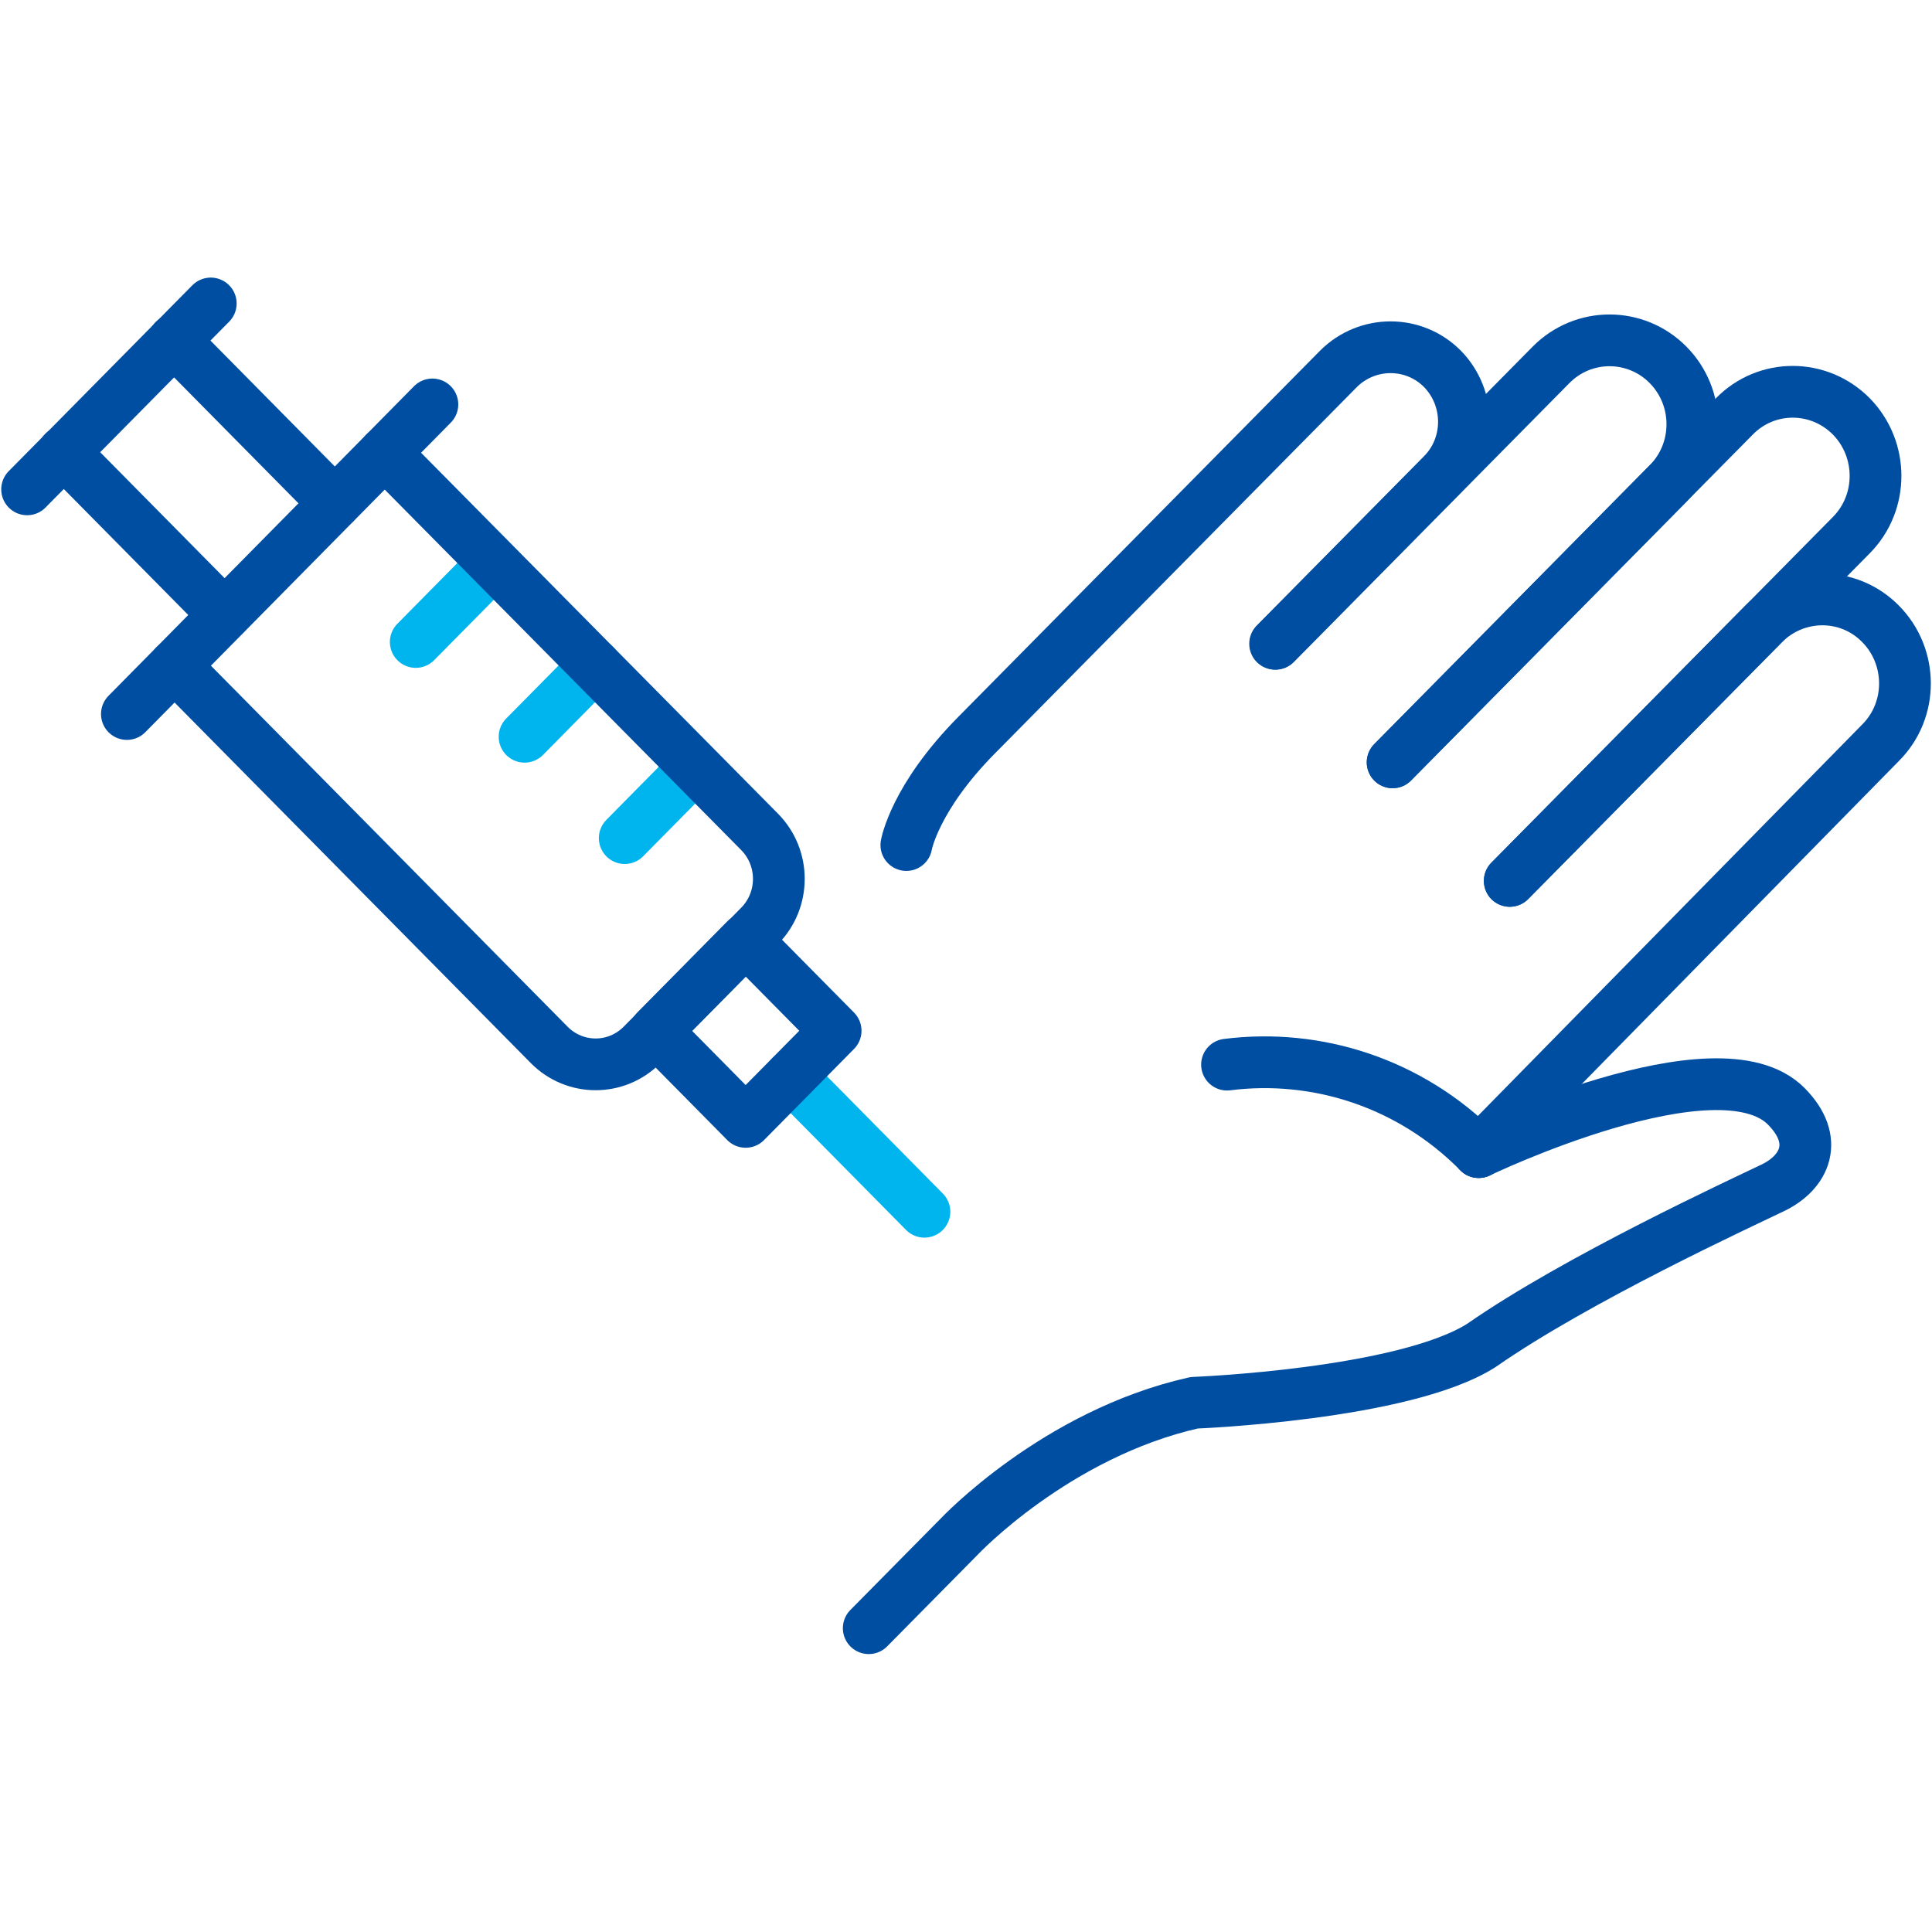 <svg width="56" height="56" viewBox="0 0 56 56" fill="none" xmlns="http://www.w3.org/2000/svg">
<g clip-path="url(#clip0_9040_12684)">
<path d="M42.86 33.393L54.513 21.524C55.456 20.58 55.445 19.031 54.513 18.087C53.58 17.132 52.06 17.143 51.117 18.087L43.761 25.533" stroke="#004EA2" stroke-width="1.5" stroke-linecap="round" stroke-linejoin="round"/>
<path d="M43.761 25.533L53.664 15.509C54.596 14.565 54.596 13.027 53.664 12.072C52.721 11.118 51.201 11.118 50.269 12.072L40.366 22.096" stroke="#004EA2" stroke-width="1.5" stroke-linecap="round" stroke-linejoin="round"/>
<path d="M40.366 22.097L48.351 14.014C49.294 13.059 49.283 11.521 48.351 10.577C47.418 9.633 45.899 9.623 44.956 10.577L36.971 18.66" stroke="#004EA2" stroke-width="1.5" stroke-linecap="round" stroke-linejoin="round"/>
<path d="M36.96 18.66L41.812 13.749C42.64 12.911 42.64 11.543 41.812 10.694C40.984 9.856 39.632 9.856 38.794 10.694L28.304 21.312C26.502 23.136 26.271 24.494 26.271 24.494" stroke="#004EA2" stroke-width="1.5" stroke-linecap="round" stroke-linejoin="round"/>
<path d="M42.86 33.394C42.86 33.394 49.797 30.063 51.777 32.068C52.752 33.054 52.312 33.977 51.4 34.423C50.478 34.868 45.731 37.053 42.944 38.994C40.701 40.426 34.613 40.66 34.613 40.66C30.599 41.561 27.801 44.542 27.801 44.542L25.181 47.194" stroke="#004EA2" stroke-width="1.5" stroke-linecap="round" stroke-linejoin="round"/>
<path d="M42.86 33.394C40.869 31.379 38.155 30.53 35.566 30.859" stroke="#004EA2" stroke-width="1.5" stroke-linecap="round" stroke-linejoin="round"/>
<path d="M6.109 8.796L0.786 14.184" stroke="#004EA2" stroke-width="1.5" stroke-linecap="round" stroke-linejoin="round"/>
<path d="M12.533 11.723L3.678 20.696" stroke="#004EA2" stroke-width="1.5" stroke-linecap="round" stroke-linejoin="round"/>
<path d="M15.205 21.355L17.248 19.286" stroke="#00B4ED" stroke-width="1.5" stroke-linecap="round" stroke-linejoin="round"/>
<path d="M18.108 24.293L19.931 22.447" stroke="#00B4ED" stroke-width="1.5" stroke-linecap="round" stroke-linejoin="round"/>
<path d="M12.051 18.608L14.094 16.539" stroke="#00B4ED" stroke-width="1.5" stroke-linecap="round" stroke-linejoin="round"/>
<path d="M5.061 19.297L15.918 30.286C16.662 31.039 17.867 31.039 18.611 30.286L22.017 26.838C22.761 26.085 22.761 24.865 22.017 24.112L11.15 13.123" stroke="#004EA2" stroke-width="1.5" stroke-linecap="round" stroke-linejoin="round"/>
<path d="M22.918 31.198L26.795 35.123" stroke="#00B4ED" stroke-width="1.5" stroke-linecap="round" stroke-linejoin="round"/>
<path d="M9.703 14.586L5.04 9.866" stroke="#004EA2" stroke-width="1.5" stroke-linecap="round" stroke-linejoin="round"/>
<path d="M6.507 17.822L1.844 13.102" stroke="#004EA2" stroke-width="1.5" stroke-linecap="round" stroke-linejoin="round"/>
<path d="M21.612 27.237L19.005 29.878L21.613 32.518L24.221 29.877L21.612 27.237Z" stroke="#004EA2" stroke-width="1.5" stroke-linecap="round" stroke-linejoin="round"/>
</g>
<defs>
<clipPath id="clip0_9040_12684">
<rect width="56" height="40" fill="white" transform="translate(0 8)"/>
</clipPath>
</defs>
</svg>
